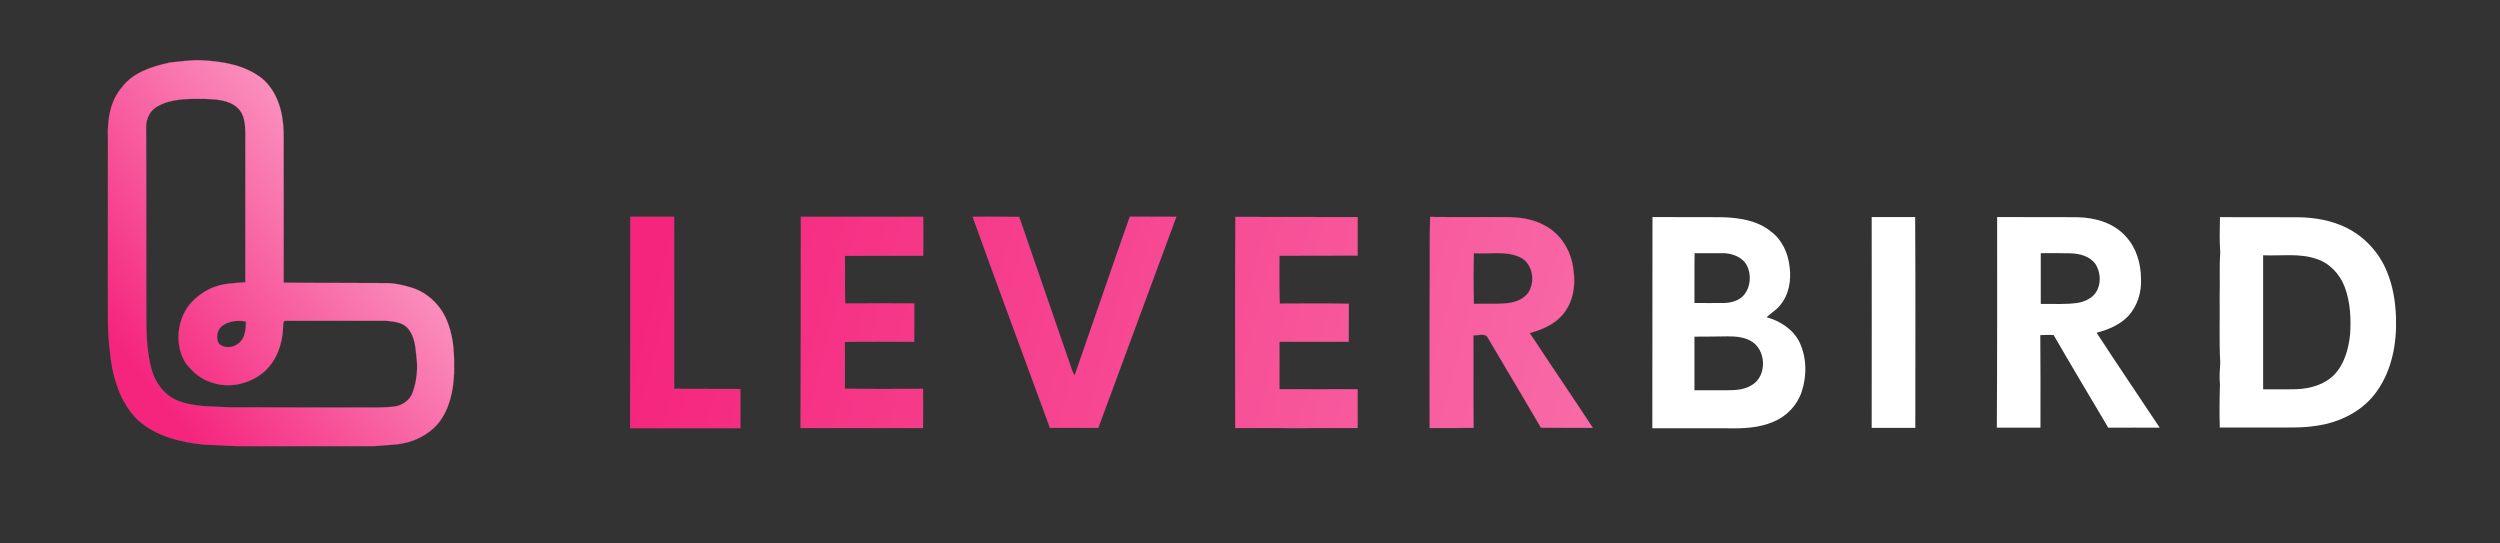 <?xml version="1.0" encoding="utf-8"?>
<!-- Generator: Adobe Illustrator 22.1.0, SVG Export Plug-In . SVG Version: 6.00 Build 0)  -->
<svg version="1.1" id="Layer_1" xmlns="http://www.w3.org/2000/svg" xmlns:xlink="http://www.w3.org/1999/xlink" x="0px" y="0px"
	 viewBox="0 0 1656 360" style="enable-background:new 0 0 1656 360;" xml:space="preserve">
<rect x="0" y="0" width="1656" height="360" fill="#333333" stroke="none"/>
<style type="text/css">
	.st0{fill:url(#SVGID_1_);stroke:#E46298;stroke-width:9.375000e-02;stroke-miterlimit:10.43;}
	.st1{fill:url(#SVGID_2_);stroke:#E46298;stroke-width:9.375000e-02;stroke-miterlimit:10.43;}
	.st2{fill:url(#SVGID_3_);stroke:#E46298;stroke-width:9.375000e-02;stroke-miterlimit:10.43;}
	.st3{fill:url(#SVGID_4_);stroke:#E46298;stroke-width:9.375000e-02;stroke-miterlimit:10.43;}
	.st4{fill:url(#SVGID_5_);stroke:#E46298;stroke-width:9.375000e-02;stroke-miterlimit:10.43;}
	.st5{fill:url(#SVGID_6_);stroke:#E46298;stroke-width:9.375000e-02;stroke-miterlimit:10.43;}
	.st6{fill:#FFFFFF;}
</style>
<g>
	<linearGradient id="SVGID_1_" gradientUnits="userSpaceOnUse" x1="88.975" y1="245.238" x2="289.965" y2="86.246">
		<stop  offset="0" style="stop-color:#F5247D"/>
		<stop  offset="1" style="stop-color:#FCB6D4"/>
	</linearGradient>
	<path class="st0" d="M112.6,41.4c6.8-0.6,13.6-1.8,20.5-1.5c14,0.7,28.9,3,40.3,11.9c10.6,8.8,14.3,23,14.5,36.3
		c0.1,33,0,66.1,0,99.1c22.7,0.3,45.4,0.1,68.1,0.3c5.5,0,10.8,1.3,16,2.8c11.5,3.3,20.9,12.7,24.8,24c4,10.4,4.2,21.8,4,32.9
		c-0.5,11.7-3,23.9-10.5,33.2c-6.9,8.2-17.4,13-28,14c-4.7,0.4-9.5,0.8-14.2,1.1c-28,0-56,0-84,0c-9.7,0.2-19.3-0.7-28.9-1
		c-15.4-1.6-31.5-5.4-43.4-15.9c-12.6-11.9-17.5-29.6-19-46.3c-1.9-13.6-1.1-27.3-1.3-41c0-33.3,0-66.7,0-100
		C71,79.5,72.9,67,80.7,57.9C88.2,47.8,100.9,44,112.6,41.4z M104.8,70.2c-5.2,2.5-8.1,8.3-8,14c0.2,42.3,0,84.6,0.1,126.9
		c0,11.1,0.5,22.3,3.3,33c2.3,8.9,8.2,17.3,16.8,21c11,4.7,23.2,4,34.9,4.7c29,0.1,58.1,0.1,87.1,0.1c7.3-0.1,14.7,0.3,22-0.6
		c5.6-0.6,10.8-4.4,12.5-9.8c2.6-7.5,3.4-15.6,2.3-23.4c-0.6-6.1-1.1-12.7-5-17.8c-3.3-4.7-9.6-5.3-14.9-5.8c-22,0-44,0-66.1,0
		c-2.9-0.6-2,2.9-2.3,4.6c-0.4,10.8-4.3,21.8-12.5,29.1c-9.4,8.2-23.3,11.3-35.2,7c-6.8-2.1-12.4-6.9-16.6-12.5
		c-6.2-9.4-6.3-22-1.8-32.1c3.6-8.2,10.9-14.3,19-17.9c7-3,14.6-3.2,22.1-3.7c0-32.9,0-65.9,0-98.9c-0.1-5.8-0.5-12.4-5.1-16.6
		c-5.7-5.4-14.1-5.6-21.5-6C125.6,65.5,114.3,65,104.8,70.2z M147.5,215.6c-3.7,2.5-4.7,7.9-2.7,11.8c3.7,3.9,10.4,3.1,14-0.6
		c3.7-3.5,4.1-9,4.1-13.8C157.6,211.9,152,212.6,147.5,215.6z"/>
</g>
<linearGradient id="SVGID_2_" gradientUnits="userSpaceOnUse" x1="416.764" y1="209.504" x2="1690.991" y2="546.8">
	<stop  offset="0" style="stop-color:#F5247D"/>
	<stop  offset="1" style="stop-color:#FCB6D4"/>
</linearGradient>
<path class="st1" d="M417.5,143.6c9.7,0,19.3,0,29,0c0.1,38,0,76,0,114c14.6,0.1,29.3,0,43.9,0.1c0.1,8.6,0,17.2,0,25.9
	c-24.3,0-48.7,0-73,0C417.5,236.9,417.5,190.2,417.5,143.6z"/>
<linearGradient id="SVGID_3_" gradientUnits="userSpaceOnUse" x1="425.861" y1="175.138" x2="1700.088" y2="512.434">
	<stop  offset="0" style="stop-color:#F5247D"/>
	<stop  offset="1" style="stop-color:#FCB6D4"/>
</linearGradient>
<path class="st2" d="M530.5,143.6c27,0,54,0,81,0c0.1,8.6,0.1,17.2,0,25.8c-17.3,0.1-34.5-0.1-51.8,0.1c0.1,10.5-0.1,21,0.1,31.5
	c15.3-0.1,30.6-0.1,45.8,0c0,8.5,0.1,16.9-0.1,25.4c-15.3,0-30.6-0.2-45.9,0.1c0.1,10.3,0.1,20.7,0,31c17.2,0.3,34.5,0.1,51.8,0.1
	c0.1,8.6,0,17.2,0,25.9c-27,0-54,0-81.1,0C530.5,236.9,530.5,190.2,530.5,143.6z"/>
<linearGradient id="SVGID_4_" gradientUnits="userSpaceOnUse" x1="436.743" y1="134.027" x2="1710.97" y2="471.322">
	<stop  offset="0" style="stop-color:#F5247D"/>
	<stop  offset="1" style="stop-color:#FCB6D4"/>
</linearGradient>
<path class="st3" d="M644.3,143.6c10.3,0,20.5-0.1,30.8,0.1c11.1,32.3,22.3,64.5,33.4,96.8c1,2.8,1.8,5.8,3.3,8.3
	c12.3-35.1,24.2-70.2,36.6-105.3c10.3,0.1,20.5,0,30.8,0.1c-17.2,46.6-34.4,93.2-51.7,139.8c-10.7,0-21.3,0-32,0
	C678.5,236.9,661.1,190.4,644.3,143.6z"/>
<linearGradient id="SVGID_5_" gradientUnits="userSpaceOnUse" x1="444.686" y1="104.019" x2="1718.914" y2="441.315">
	<stop  offset="0" style="stop-color:#F5247D"/>
	<stop  offset="1" style="stop-color:#FCB6D4"/>
</linearGradient>
<path class="st4" d="M818.3,143.7c27,0.1,54,0,81,0.1c0,8.5,0,17,0,25.5c-17.3,0.1-34.5,0-51.8,0.1c0,10.6-0.2,21.2,0.2,31.7
	c15.3-0.1,30.5-0.2,45.8,0.1c-0.1,8.4,0,16.8-0.1,25.2c-15.3,0-30.6,0-45.9,0c0,10.5,0,20.9,0,31.4c17.3,0.1,34.5,0,51.8,0
	c0,8.6,0,17.1,0,25.7c-27,0.1-54.1,0-81.1,0C818.2,236.9,818,190.3,818.3,143.7z"/>
<g>
	<linearGradient id="SVGID_6_" gradientUnits="userSpaceOnUse" x1="452.423" y1="74.79" x2="1726.651" y2="412.086">
		<stop  offset="0" style="stop-color:#F5247D"/>
		<stop  offset="1" style="stop-color:#FCB6D4"/>
	</linearGradient>
	<path class="st5" d="M947.3,143.7c16.8,0.2,33.5,0,50.3,0.1c8.7,0,17.6,1.2,25.3,5.4c11.3,5.7,18.3,17.8,19.4,30.2
		c1.5,10-0.4,21-7.1,28.9c-5.5,6.6-13.8,10.1-21.9,12.3c13.8,21,28,41.8,41.8,62.8c-11.5,0-22.9,0.1-34.4-0.1
		c-11.5-19.8-23.4-39.5-35-59.3c-1.7-3.8-6.5-1.6-9.7-1.9c0.1,20.4-0.1,40.8,0.1,61.3c-9.7,0.2-19.4,0-29.1,0.1c-0.1-29,0-58,0-87
		C947.2,178.9,946.9,161.3,947.3,143.7z M976.3,167.7c-0.3,11.2-0.3,22.4,0,33.6c7-0.3,14.1,0.3,21.1-0.4c5.5-0.3,11.3-2.3,14.8-6.8
		c5.1-7.5,3.2-19.8-5.5-23.8C997.2,166,986.4,168.4,976.3,167.7z"/>
</g>
<g>
	<path class="st6" d="M1094.6,143.8c15.6,0.1,31.2-0.1,46.9,0.1c11,0.4,22.7,2.2,31.5,9.4c7.4,5.4,11.4,14.3,12.4,23.2
		c1.3,9.1-0.4,19.2-6.7,26.2c-2.4,2.9-5.8,4.8-8.5,7.4c8.8,2.5,17.3,7.8,21.6,16.2c5,10.2,5.2,22.6,1.6,33.3c-3,9-10.2,16.4-19,19.9
		c-9.4,4-19.8,4.4-29.9,4.2c-16.7,0-33.3,0-50,0C1094.6,236.9,1094.5,190.3,1094.6,143.8z M1122.5,167.7c-0.2,11,0,22-0.1,33
		c6.4,0,12.7,0.1,19.1,0c5,0,10.4-1.4,13.8-5.4c4.2-5.2,4.9-12.9,2.1-18.9c-2.6-5.7-9.1-8.3-15-8.7
		C1135.8,167.6,1129.2,167.8,1122.5,167.7z M1122.4,223c0,11.8,0,23.7,0,35.5c7.4,0,14.7,0,22.1,0c5.3,0,11-0.4,15.7-3.3
		c10.7-6,9.9-24.1-0.9-29.6c-4.5-2.4-9.8-2.8-14.8-2.8C1137.2,223,1129.8,222.9,1122.4,223z"/>
</g>
<path class="st6" d="M1239.8,143.8c9.6,0,19.2,0,28.8,0c0.3,46.5,0.1,93.1,0.1,139.6c-9.6,0-19.3,0-28.9,0
	C1239.9,236.9,1239.8,190.3,1239.8,143.8z"/>
<g>
	<path class="st6" d="M1322.9,143.8c17.8,0.1,35.5-0.1,53.3,0.1c11.7,0.2,24.1,3.8,32,12.8c6.9,7.4,9.9,17.8,10,27.7
		c0.5,9-2.3,18.4-8.6,25.1c-5.6,5.8-13.2,8.9-20.8,10.9c13.7,21.1,27.9,41.9,41.8,62.9c-11.3-0.1-22.7,0-34.1,0
		c-12.1-20.5-24.3-40.8-36.2-61.4c-2.9-0.1-5.9-0.1-8.8,0.1c0.2,20.4,0.1,40.8,0.1,61.3c-9.6,0-19.3,0-28.9,0
		C1323,236.8,1322.9,190.3,1322.9,143.8z M1351.8,167.7c0,11.2,0,22.4,0,33.6c8.2-0.1,16.5,0.5,24.7-0.7c5.3-1,10.9-3.8,13-9.1
		c2.3-5.3,1.6-11.7-1.4-16.5c-3.7-5.3-10.4-7-16.5-7.2C1365,167.6,1358.4,167.7,1351.8,167.7z"/>
</g>
<g>
	<path class="st6" d="M1470.5,143.8c16.3,0.2,32.7,0,49,0.1c10.1-0.1,20.3,1.1,29.8,4.8c14.3,5.3,26.1,17,31.8,31.2
		c4,9.6,5.7,20.1,6,30.5c0.6,16.8-2.6,34.4-12.4,48.4c-9,13.2-24.5,21-40.1,23.2c-9.6,1.6-19.5,1.1-29.2,1.2c-11.7,0-23.4,0-35,0
		c-0.3-9.6-0.2-19.2,0.1-28.8c-0.5-4.7-0.1-9.4,0.2-14.1c-0.8-14.7-0.2-29.4-0.4-44.1c0.3-9.7-0.3-19.3,0.4-29
		C1470.1,159.6,1470.4,151.7,1470.5,143.8z M1499.1,169.1c0,29.6,0,59.2,0,88.8c7.4-0.1,14.9,0.1,22.3-0.1c9-0.4,18.4-3,24.8-9.6
		c6.8-7.1,9.5-17.1,10.5-26.6c0.7-10.6,0.2-21.6-3.6-31.6c-3.2-8.4-10-15.8-18.7-18.5C1523.1,167.6,1510.9,169.6,1499.1,169.1z"/>
</g>
</svg>
